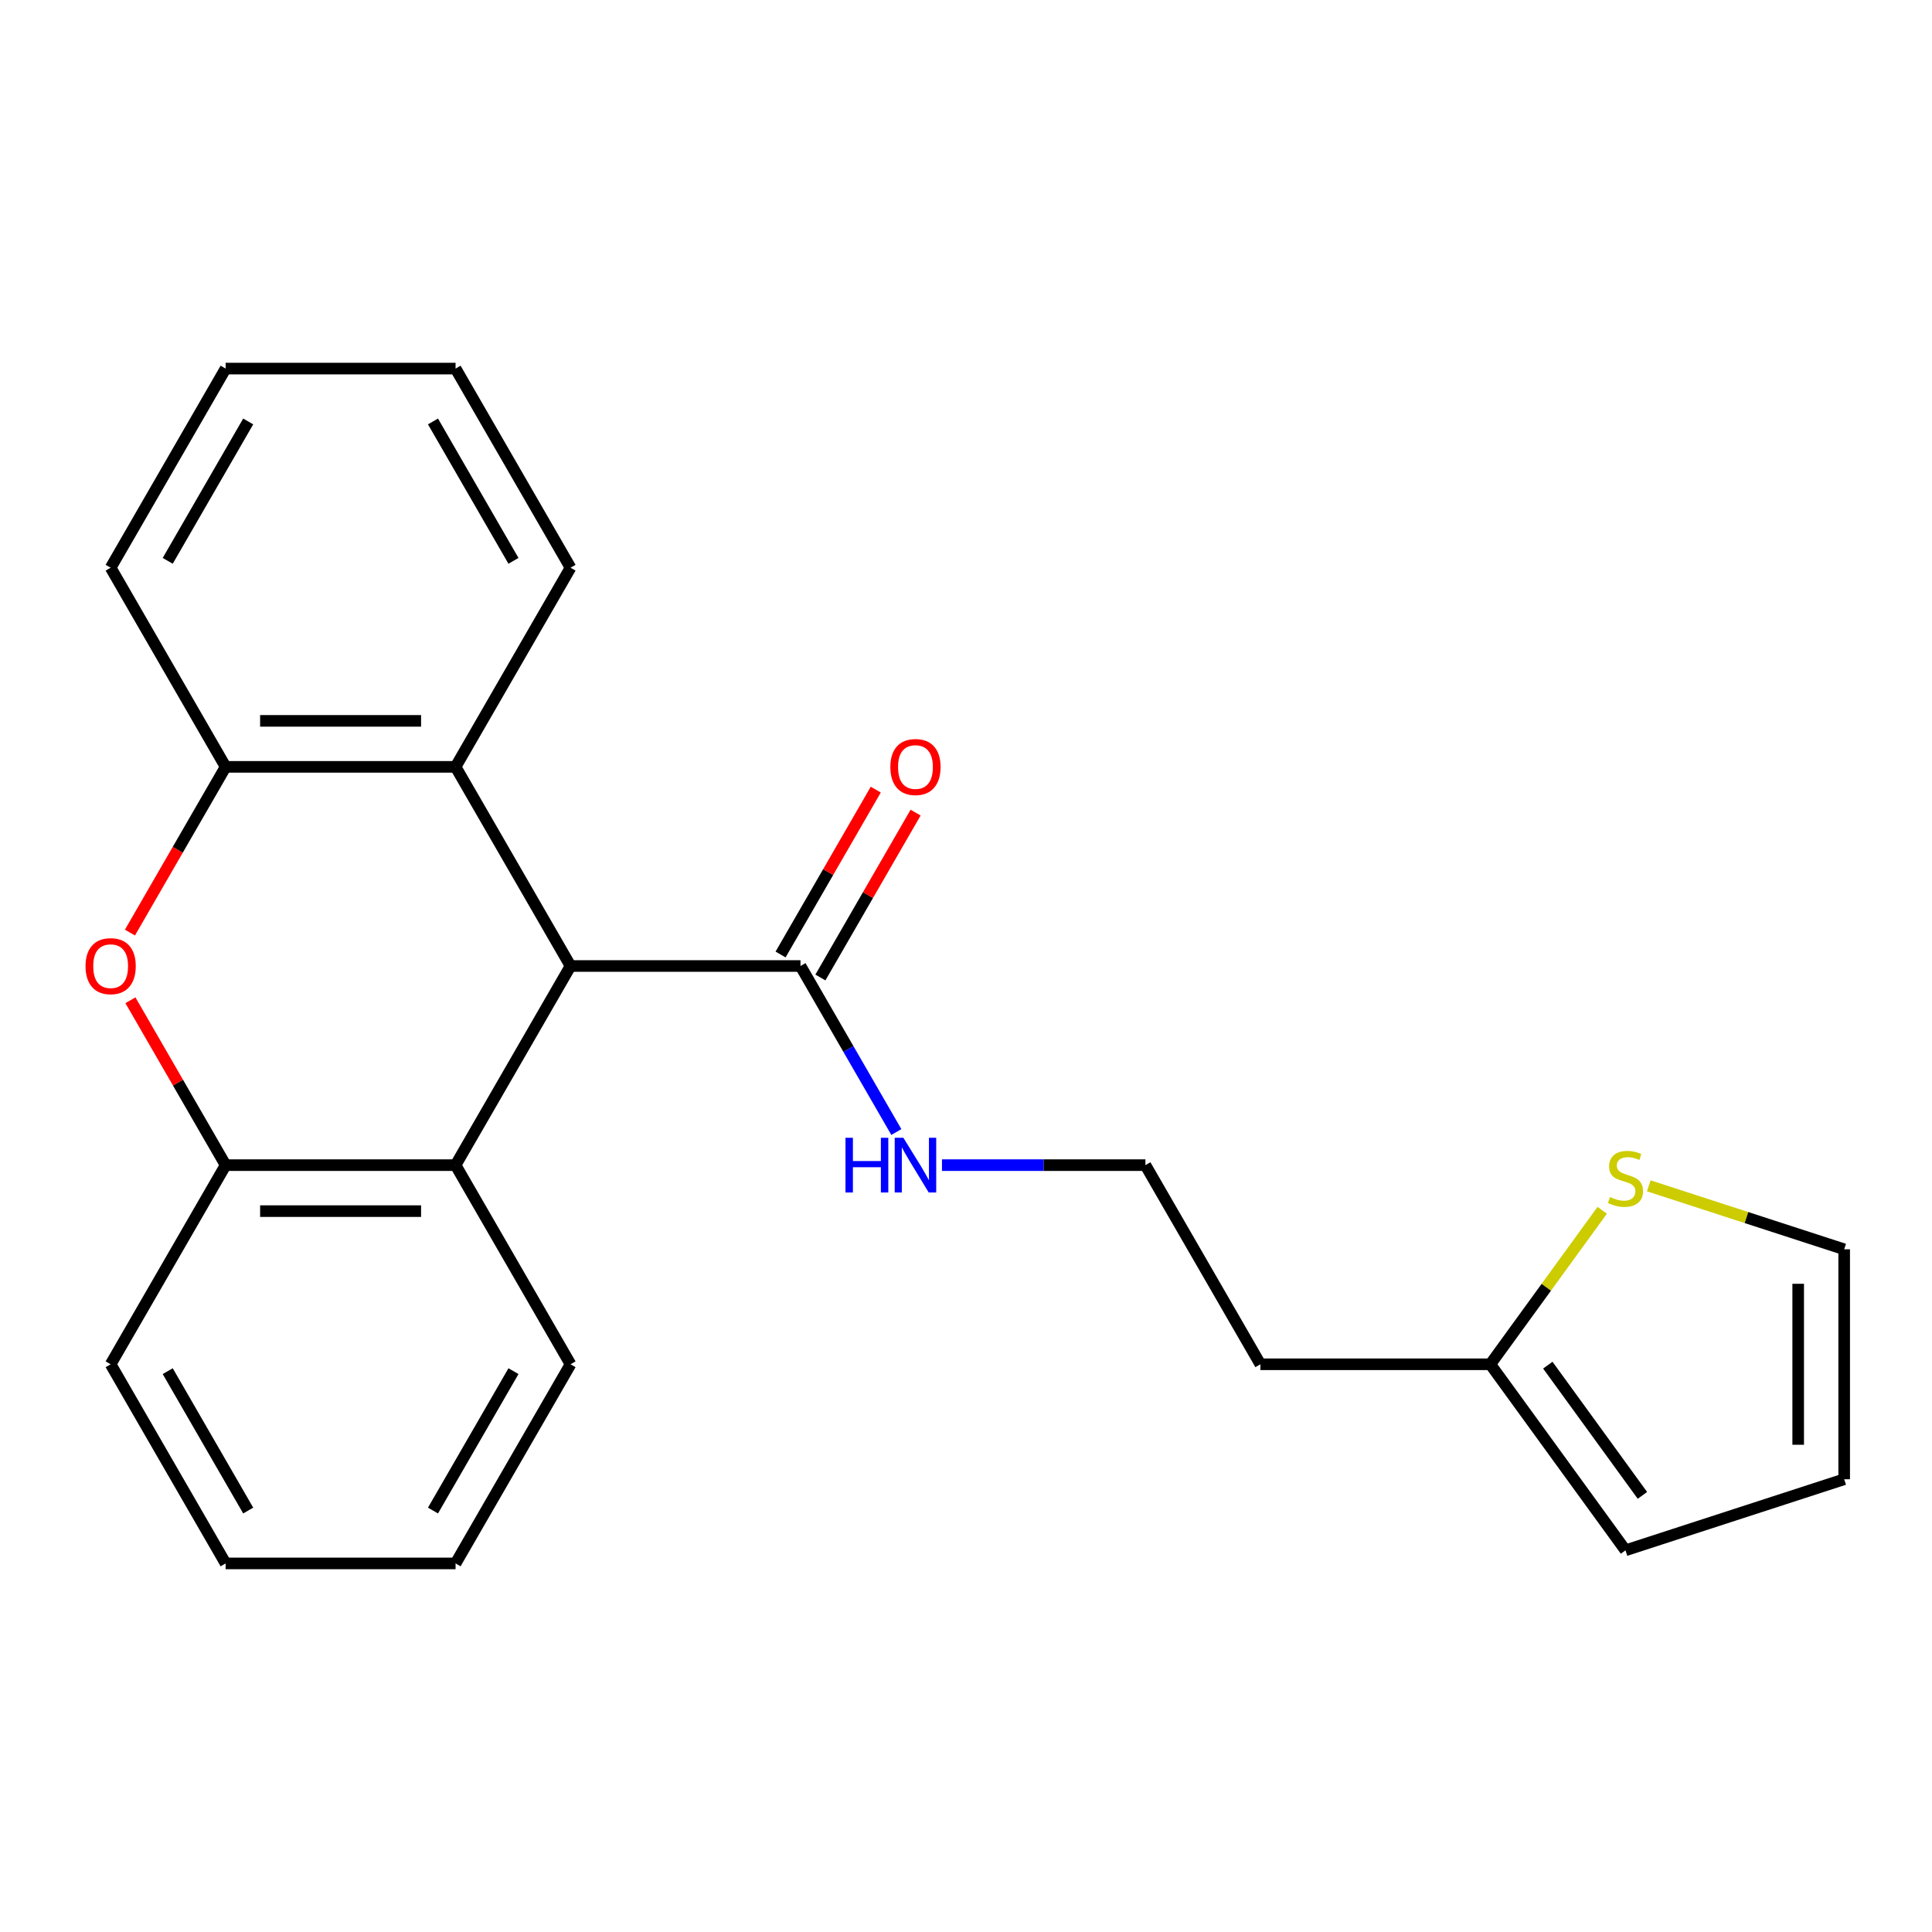 <?xml version='1.0' encoding='iso-8859-1'?>
<svg version='1.1' baseProfile='full'
              xmlns='http://www.w3.org/2000/svg'
                      xmlns:rdkit='http://www.rdkit.org/xml'
                      xmlns:xlink='http://www.w3.org/1999/xlink'
                  xml:space='preserve'
width='1000px' height='1000px' viewBox='0 0 1000 1000'>
<!-- END OF HEADER -->
<rect style='opacity:1.0;fill:#FFFFFF;stroke:none' width='1000' height='1000' x='0' y='0'> </rect>
<path class='bond-1' d='M 295.311,500 L 235.801,396.925' style='fill:none;fill-rule:evenodd;stroke:#000000;stroke-width:6px;stroke-linecap:butt;stroke-linejoin:miter;stroke-opacity:1' />
<path class='bond-2' d='M 295.311,500 L 235.801,603.075' style='fill:none;fill-rule:evenodd;stroke:#000000;stroke-width:6px;stroke-linecap:butt;stroke-linejoin:miter;stroke-opacity:1' />
<path class='bond-5' d='M 295.311,500 L 414.331,500' style='fill:none;fill-rule:evenodd;stroke:#000000;stroke-width:6px;stroke-linecap:butt;stroke-linejoin:miter;stroke-opacity:1' />
<path class='bond-0' d='M 67.51,517.736 L 92.146,560.405' style='fill:none;fill-rule:evenodd;stroke:#FF0000;stroke-width:6px;stroke-linecap:butt;stroke-linejoin:miter;stroke-opacity:1' />
<path class='bond-0' d='M 92.146,560.405 L 116.781,603.075' style='fill:none;fill-rule:evenodd;stroke:#000000;stroke-width:6px;stroke-linecap:butt;stroke-linejoin:miter;stroke-opacity:1' />
<path class='bond-23' d='M 67.256,482.704 L 92.019,439.815' style='fill:none;fill-rule:evenodd;stroke:#FF0000;stroke-width:6px;stroke-linecap:butt;stroke-linejoin:miter;stroke-opacity:1' />
<path class='bond-23' d='M 92.019,439.815 L 116.781,396.925' style='fill:none;fill-rule:evenodd;stroke:#000000;stroke-width:6px;stroke-linecap:butt;stroke-linejoin:miter;stroke-opacity:1' />
<path class='bond-3' d='M 235.801,396.925 L 116.781,396.925' style='fill:none;fill-rule:evenodd;stroke:#000000;stroke-width:6px;stroke-linecap:butt;stroke-linejoin:miter;stroke-opacity:1' />
<path class='bond-3' d='M 217.948,373.121 L 134.634,373.121' style='fill:none;fill-rule:evenodd;stroke:#000000;stroke-width:6px;stroke-linecap:butt;stroke-linejoin:miter;stroke-opacity:1' />
<path class='bond-15' d='M 235.801,396.925 L 295.311,293.851' style='fill:none;fill-rule:evenodd;stroke:#000000;stroke-width:6px;stroke-linecap:butt;stroke-linejoin:miter;stroke-opacity:1' />
<path class='bond-4' d='M 235.801,603.075 L 116.781,603.075' style='fill:none;fill-rule:evenodd;stroke:#000000;stroke-width:6px;stroke-linecap:butt;stroke-linejoin:miter;stroke-opacity:1' />
<path class='bond-4' d='M 217.948,626.879 L 134.634,626.879' style='fill:none;fill-rule:evenodd;stroke:#000000;stroke-width:6px;stroke-linecap:butt;stroke-linejoin:miter;stroke-opacity:1' />
<path class='bond-16' d='M 235.801,603.075 L 295.311,706.149' style='fill:none;fill-rule:evenodd;stroke:#000000;stroke-width:6px;stroke-linecap:butt;stroke-linejoin:miter;stroke-opacity:1' />
<path class='bond-18' d='M 116.781,396.925 L 57.271,293.851' style='fill:none;fill-rule:evenodd;stroke:#000000;stroke-width:6px;stroke-linecap:butt;stroke-linejoin:miter;stroke-opacity:1' />
<path class='bond-17' d='M 116.781,603.075 L 57.271,706.149' style='fill:none;fill-rule:evenodd;stroke:#000000;stroke-width:6px;stroke-linecap:butt;stroke-linejoin:miter;stroke-opacity:1' />
<path class='bond-9' d='M 424.639,505.951 L 449.274,463.281' style='fill:none;fill-rule:evenodd;stroke:#000000;stroke-width:6px;stroke-linecap:butt;stroke-linejoin:miter;stroke-opacity:1' />
<path class='bond-9' d='M 449.274,463.281 L 473.909,420.612' style='fill:none;fill-rule:evenodd;stroke:#FF0000;stroke-width:6px;stroke-linecap:butt;stroke-linejoin:miter;stroke-opacity:1' />
<path class='bond-9' d='M 404.024,494.049 L 428.659,451.379' style='fill:none;fill-rule:evenodd;stroke:#000000;stroke-width:6px;stroke-linecap:butt;stroke-linejoin:miter;stroke-opacity:1' />
<path class='bond-9' d='M 428.659,451.379 L 453.295,408.71' style='fill:none;fill-rule:evenodd;stroke:#FF0000;stroke-width:6px;stroke-linecap:butt;stroke-linejoin:miter;stroke-opacity:1' />
<path class='bond-12' d='M 414.331,500 L 439.14,542.97' style='fill:none;fill-rule:evenodd;stroke:#000000;stroke-width:6px;stroke-linecap:butt;stroke-linejoin:miter;stroke-opacity:1' />
<path class='bond-12' d='M 439.14,542.97 L 463.948,585.939' style='fill:none;fill-rule:evenodd;stroke:#0000FF;stroke-width:6px;stroke-linecap:butt;stroke-linejoin:miter;stroke-opacity:1' />
<path class='bond-6' d='M 829.295,626.453 L 800.344,666.301' style='fill:none;fill-rule:evenodd;stroke:#CCCC00;stroke-width:6px;stroke-linecap:butt;stroke-linejoin:miter;stroke-opacity:1' />
<path class='bond-6' d='M 800.344,666.301 L 771.392,706.149' style='fill:none;fill-rule:evenodd;stroke:#000000;stroke-width:6px;stroke-linecap:butt;stroke-linejoin:miter;stroke-opacity:1' />
<path class='bond-8' d='M 853.406,613.777 L 903.976,630.208' style='fill:none;fill-rule:evenodd;stroke:#CCCC00;stroke-width:6px;stroke-linecap:butt;stroke-linejoin:miter;stroke-opacity:1' />
<path class='bond-8' d='M 903.976,630.208 L 954.545,646.639' style='fill:none;fill-rule:evenodd;stroke:#000000;stroke-width:6px;stroke-linecap:butt;stroke-linejoin:miter;stroke-opacity:1' />
<path class='bond-7' d='M 771.392,706.149 L 652.372,706.149' style='fill:none;fill-rule:evenodd;stroke:#000000;stroke-width:6px;stroke-linecap:butt;stroke-linejoin:miter;stroke-opacity:1' />
<path class='bond-10' d='M 771.392,706.149 L 841.35,802.438' style='fill:none;fill-rule:evenodd;stroke:#000000;stroke-width:6px;stroke-linecap:butt;stroke-linejoin:miter;stroke-opacity:1' />
<path class='bond-10' d='M 801.144,706.601 L 850.115,774.003' style='fill:none;fill-rule:evenodd;stroke:#000000;stroke-width:6px;stroke-linecap:butt;stroke-linejoin:miter;stroke-opacity:1' />
<path class='bond-26' d='M 954.545,646.639 L 954.545,765.659' style='fill:none;fill-rule:evenodd;stroke:#000000;stroke-width:6px;stroke-linecap:butt;stroke-linejoin:miter;stroke-opacity:1' />
<path class='bond-26' d='M 930.741,664.492 L 930.741,747.806' style='fill:none;fill-rule:evenodd;stroke:#000000;stroke-width:6px;stroke-linecap:butt;stroke-linejoin:miter;stroke-opacity:1' />
<path class='bond-11' d='M 841.35,802.438 L 954.545,765.659' style='fill:none;fill-rule:evenodd;stroke:#000000;stroke-width:6px;stroke-linecap:butt;stroke-linejoin:miter;stroke-opacity:1' />
<path class='bond-14' d='M 487.557,603.075 L 540.209,603.075' style='fill:none;fill-rule:evenodd;stroke:#0000FF;stroke-width:6px;stroke-linecap:butt;stroke-linejoin:miter;stroke-opacity:1' />
<path class='bond-14' d='M 540.209,603.075 L 592.862,603.075' style='fill:none;fill-rule:evenodd;stroke:#000000;stroke-width:6px;stroke-linecap:butt;stroke-linejoin:miter;stroke-opacity:1' />
<path class='bond-13' d='M 652.372,706.149 L 592.862,603.075' style='fill:none;fill-rule:evenodd;stroke:#000000;stroke-width:6px;stroke-linecap:butt;stroke-linejoin:miter;stroke-opacity:1' />
<path class='bond-20' d='M 295.311,293.851 L 235.801,190.776' style='fill:none;fill-rule:evenodd;stroke:#000000;stroke-width:6px;stroke-linecap:butt;stroke-linejoin:miter;stroke-opacity:1' />
<path class='bond-20' d='M 265.77,290.292 L 224.113,218.14' style='fill:none;fill-rule:evenodd;stroke:#000000;stroke-width:6px;stroke-linecap:butt;stroke-linejoin:miter;stroke-opacity:1' />
<path class='bond-19' d='M 295.311,706.149 L 235.801,809.224' style='fill:none;fill-rule:evenodd;stroke:#000000;stroke-width:6px;stroke-linecap:butt;stroke-linejoin:miter;stroke-opacity:1' />
<path class='bond-19' d='M 265.77,709.708 L 224.113,781.86' style='fill:none;fill-rule:evenodd;stroke:#000000;stroke-width:6px;stroke-linecap:butt;stroke-linejoin:miter;stroke-opacity:1' />
<path class='bond-24' d='M 57.271,706.149 L 116.781,809.224' style='fill:none;fill-rule:evenodd;stroke:#000000;stroke-width:6px;stroke-linecap:butt;stroke-linejoin:miter;stroke-opacity:1' />
<path class='bond-24' d='M 86.812,709.708 L 128.469,781.86' style='fill:none;fill-rule:evenodd;stroke:#000000;stroke-width:6px;stroke-linecap:butt;stroke-linejoin:miter;stroke-opacity:1' />
<path class='bond-25' d='M 57.271,293.851 L 116.781,190.776' style='fill:none;fill-rule:evenodd;stroke:#000000;stroke-width:6px;stroke-linecap:butt;stroke-linejoin:miter;stroke-opacity:1' />
<path class='bond-25' d='M 86.812,290.292 L 128.469,218.14' style='fill:none;fill-rule:evenodd;stroke:#000000;stroke-width:6px;stroke-linecap:butt;stroke-linejoin:miter;stroke-opacity:1' />
<path class='bond-22' d='M 235.801,809.224 L 116.781,809.224' style='fill:none;fill-rule:evenodd;stroke:#000000;stroke-width:6px;stroke-linecap:butt;stroke-linejoin:miter;stroke-opacity:1' />
<path class='bond-21' d='M 235.801,190.776 L 116.781,190.776' style='fill:none;fill-rule:evenodd;stroke:#000000;stroke-width:6px;stroke-linecap:butt;stroke-linejoin:miter;stroke-opacity:1' />
<path  class='atom-1' d='M 44.271 500.08
Q 44.271 493.28, 47.631 489.48
Q 50.991 485.68, 57.271 485.68
Q 63.551 485.68, 66.911 489.48
Q 70.271 493.28, 70.271 500.08
Q 70.271 506.96, 66.871 510.88
Q 63.471 514.76, 57.271 514.76
Q 51.031 514.76, 47.631 510.88
Q 44.271 507, 44.271 500.08
M 57.271 511.56
Q 61.591 511.56, 63.911 508.68
Q 66.271 505.76, 66.271 500.08
Q 66.271 494.52, 63.911 491.72
Q 61.591 488.88, 57.271 488.88
Q 52.951 488.88, 50.591 491.68
Q 48.271 494.48, 48.271 500.08
Q 48.271 505.8, 50.591 508.68
Q 52.951 511.56, 57.271 511.56
' fill='#FF0000'/>
<path  class='atom-7' d='M 833.35 619.58
Q 833.67 619.7, 834.99 620.26
Q 836.31 620.82, 837.75 621.18
Q 839.23 621.5, 840.67 621.5
Q 843.35 621.5, 844.91 620.22
Q 846.47 618.9, 846.47 616.62
Q 846.47 615.06, 845.67 614.1
Q 844.91 613.14, 843.71 612.62
Q 842.51 612.1, 840.51 611.5
Q 837.99 610.74, 836.47 610.02
Q 834.99 609.3, 833.91 607.78
Q 832.87 606.26, 832.87 603.7
Q 832.87 600.14, 835.27 597.94
Q 837.71 595.74, 842.51 595.74
Q 845.79 595.74, 849.51 597.3
L 848.59 600.38
Q 845.19 598.98, 842.63 598.98
Q 839.87 598.98, 838.35 600.14
Q 836.83 601.26, 836.87 603.22
Q 836.87 604.74, 837.63 605.66
Q 838.43 606.58, 839.55 607.1
Q 840.71 607.62, 842.63 608.22
Q 845.19 609.02, 846.71 609.82
Q 848.23 610.62, 849.31 612.26
Q 850.43 613.86, 850.43 616.62
Q 850.43 620.54, 847.79 622.66
Q 845.19 624.74, 840.83 624.74
Q 838.31 624.74, 836.39 624.18
Q 834.51 623.66, 832.27 622.74
L 833.35 619.58
' fill='#CCCC00'/>
<path  class='atom-10' d='M 460.842 397.005
Q 460.842 390.205, 464.202 386.405
Q 467.562 382.605, 473.842 382.605
Q 480.122 382.605, 483.482 386.405
Q 486.842 390.205, 486.842 397.005
Q 486.842 403.885, 483.442 407.805
Q 480.042 411.685, 473.842 411.685
Q 467.602 411.685, 464.202 407.805
Q 460.842 403.925, 460.842 397.005
M 473.842 408.485
Q 478.162 408.485, 480.482 405.605
Q 482.842 402.685, 482.842 397.005
Q 482.842 391.445, 480.482 388.645
Q 478.162 385.805, 473.842 385.805
Q 469.522 385.805, 467.162 388.605
Q 464.842 391.405, 464.842 397.005
Q 464.842 402.725, 467.162 405.605
Q 469.522 408.485, 473.842 408.485
' fill='#FF0000'/>
<path  class='atom-13' d='M 437.622 588.915
L 441.462 588.915
L 441.462 600.955
L 455.942 600.955
L 455.942 588.915
L 459.782 588.915
L 459.782 617.235
L 455.942 617.235
L 455.942 604.155
L 441.462 604.155
L 441.462 617.235
L 437.622 617.235
L 437.622 588.915
' fill='#0000FF'/>
<path  class='atom-13' d='M 467.582 588.915
L 476.862 603.915
Q 477.782 605.395, 479.262 608.075
Q 480.742 610.755, 480.822 610.915
L 480.822 588.915
L 484.582 588.915
L 484.582 617.235
L 480.702 617.235
L 470.742 600.835
Q 469.582 598.915, 468.342 596.715
Q 467.142 594.515, 466.782 593.835
L 466.782 617.235
L 463.102 617.235
L 463.102 588.915
L 467.582 588.915
' fill='#0000FF'/>
</svg>
